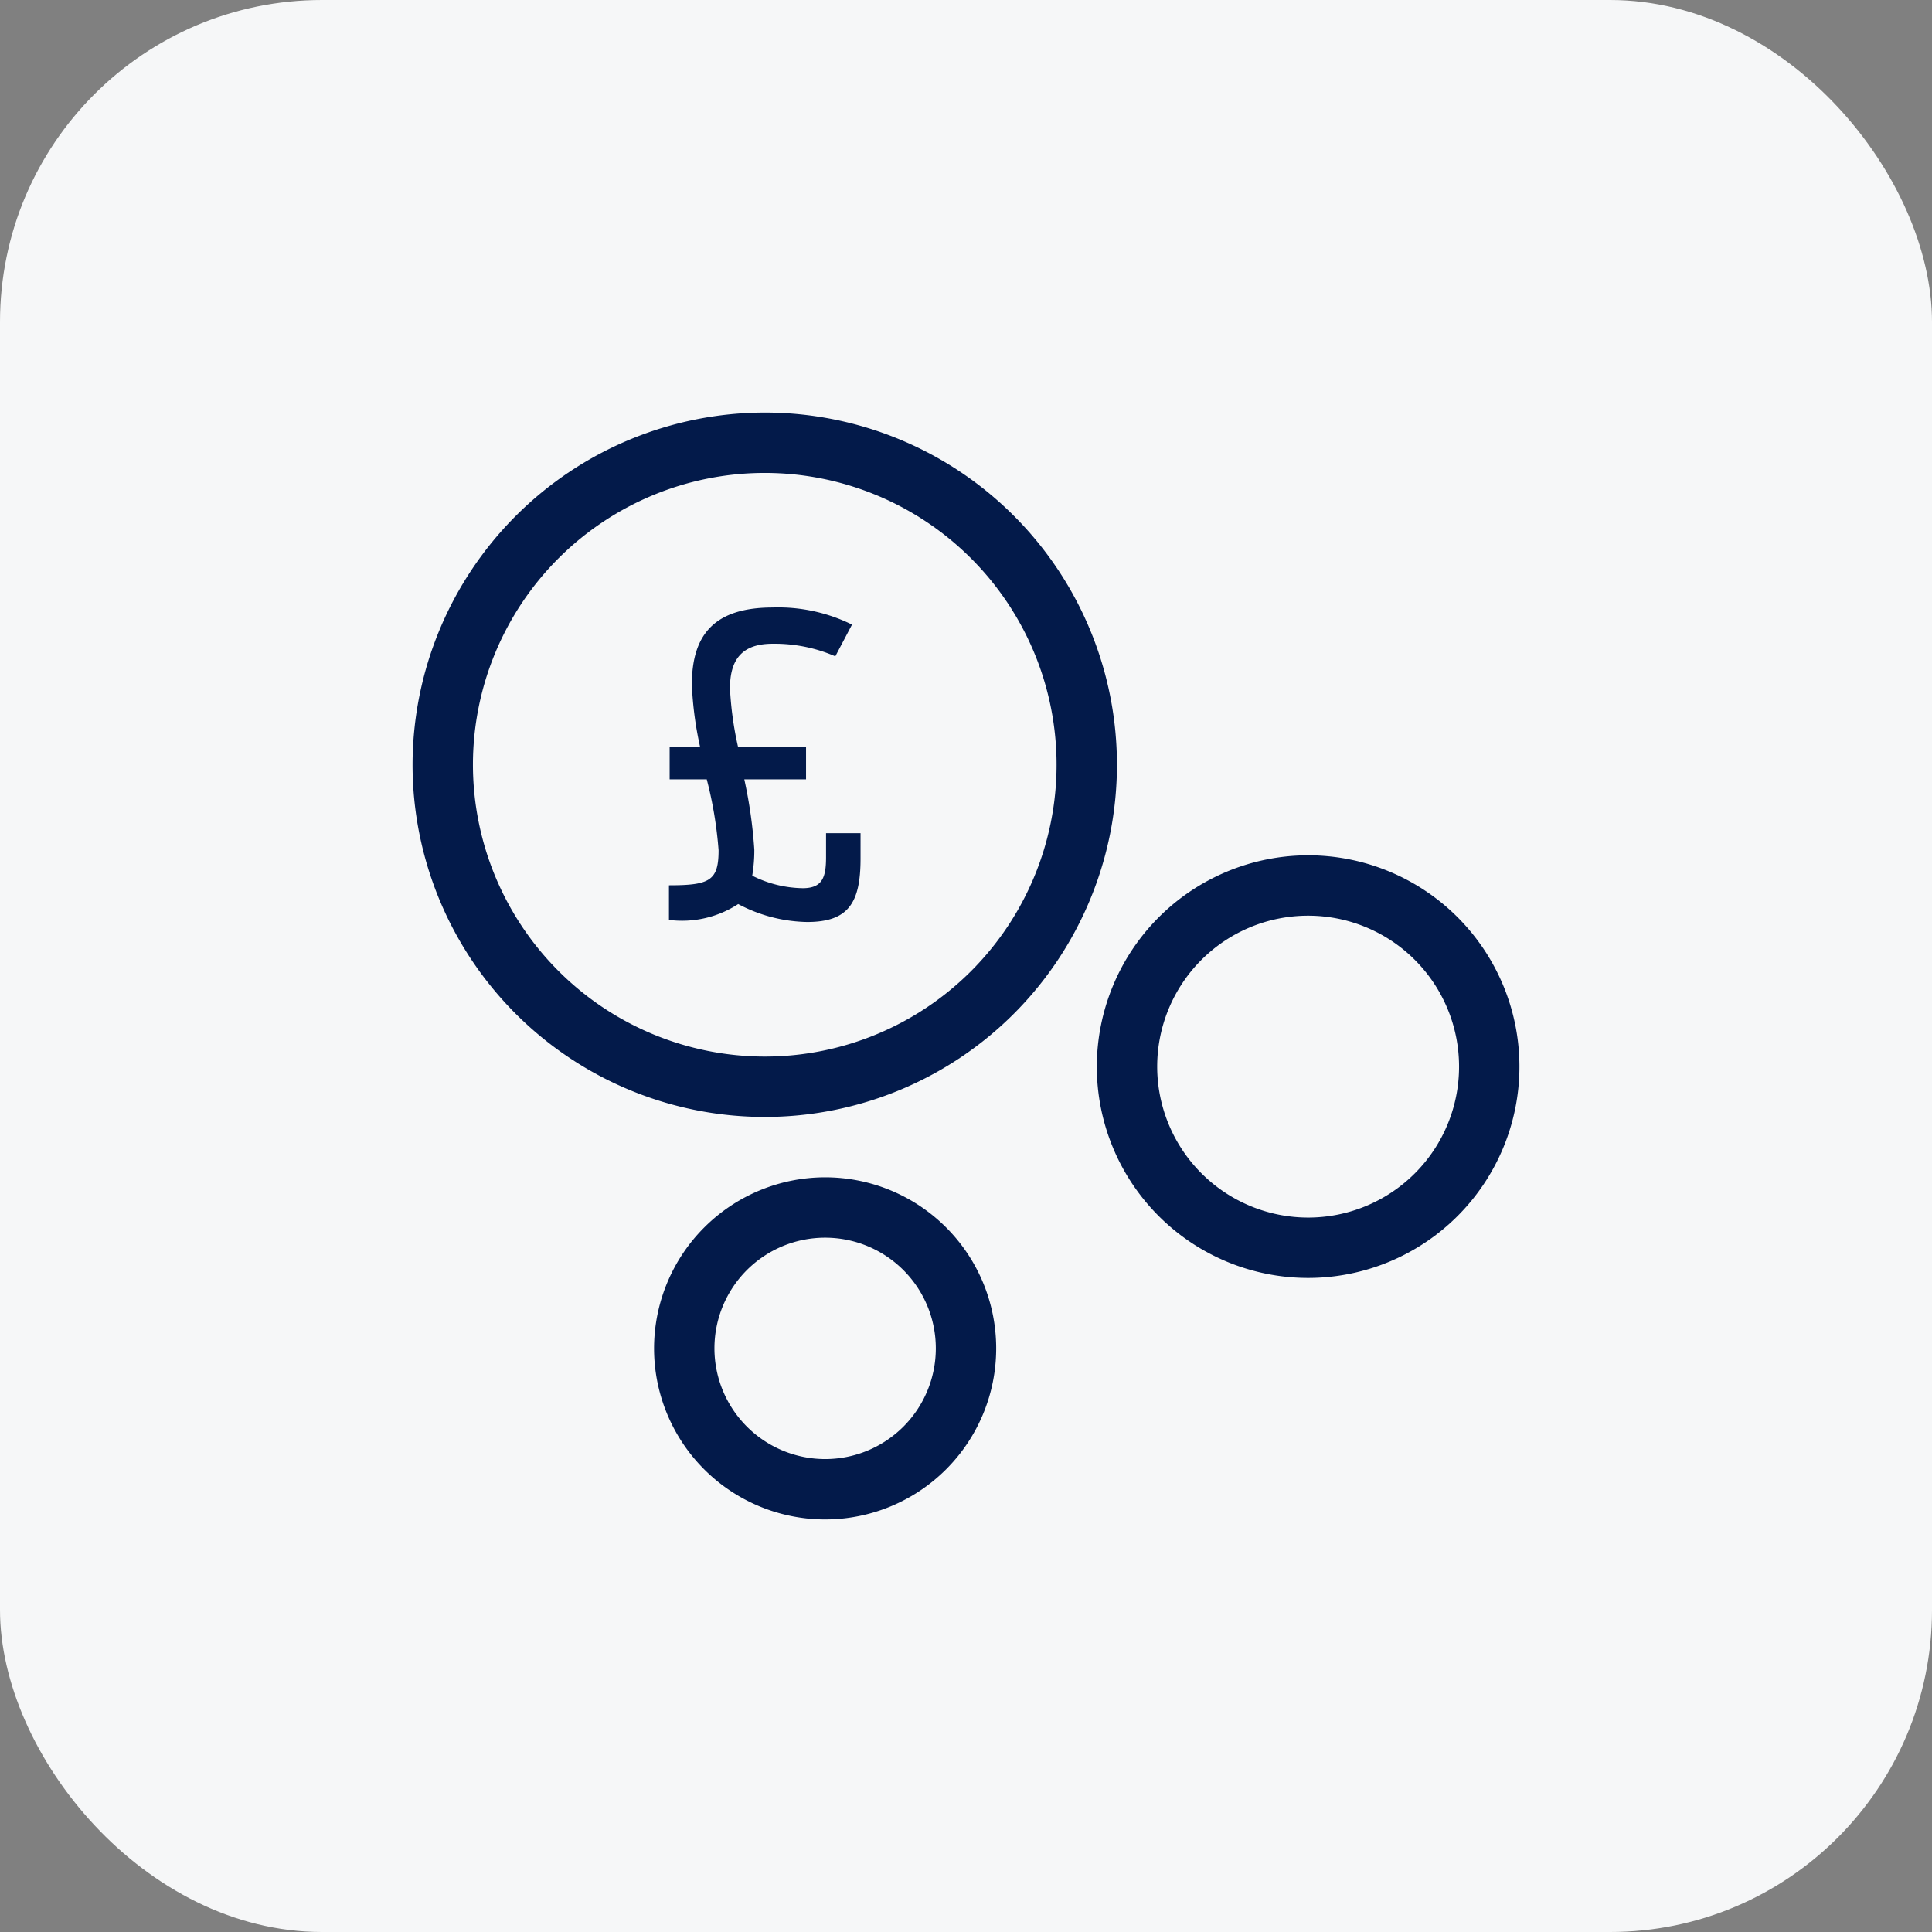<svg xmlns="http://www.w3.org/2000/svg" width="48" height="48" viewBox="0 0 48 48"><rect x="0" y="0" width="48" height="48" fill="#808080" stroke="none"/><g transform="translate(-32 -32)"><rect width="48" height="48" rx="8" transform="translate(32 32)" fill="#f6f7f8"/><g transform="translate(63.55 90.859)"><path d="M8-.75A8.75,8.75,0,1,1-.75,8,8.76,8.76,0,0,1,8-.75Zm0,16A7.25,7.25,0,1,0,.75,8,7.258,7.258,0,0,0,8,15.25Z" transform="translate(-20.55 -47.859)" fill="#031a4a"/><path d="M3.5-.75A4.25,4.25,0,1,1-.75,3.5,4.255,4.255,0,0,1,3.5-.75Zm0,7A2.75,2.75,0,1,0,.75,3.5,2.753,2.753,0,0,0,3.5,6.25Z" transform="translate(-14.55 -28.859)" fill="#031a4a"/><path d="M4.5-.75A5.25,5.25,0,1,1-.75,4.5,5.256,5.256,0,0,1,4.5-.75Zm0,9A3.75,3.75,0,1,0,.75,4.5,3.754,3.754,0,0,0,4.5,8.25Z" transform="translate(-3.55 -36.859)" fill="#031a4a"/><path d="M3.3,9.336c1.026,0,1.327-.477,1.327-1.575V7.129H3.77v.6c0,.5-.093.767-.58.767a2.873,2.873,0,0,1-1.254-.311,3.837,3.837,0,0,0,.052-.643,11.7,11.7,0,0,0-.249-1.751H3.273V4.983H1.583a8.435,8.435,0,0,1-.2-1.451c0-.684.269-1.109,1.057-1.109A3.786,3.786,0,0,1,4,2.735l.415-.788a4.133,4.133,0,0,0-1.969-.425c-1.43,0-2.01.653-2.01,1.917A8.725,8.725,0,0,0,.64,4.983H-.116v.808H.806A10,10,0,0,1,1.1,7.553c0,.757-.218.871-1.233.871v.86a2.552,2.552,0,0,0,1.72-.394A3.784,3.784,0,0,0,3.3,9.336Z" transform="translate(-14.797 -45.288)" fill="#031a4a"/></g></g></svg>